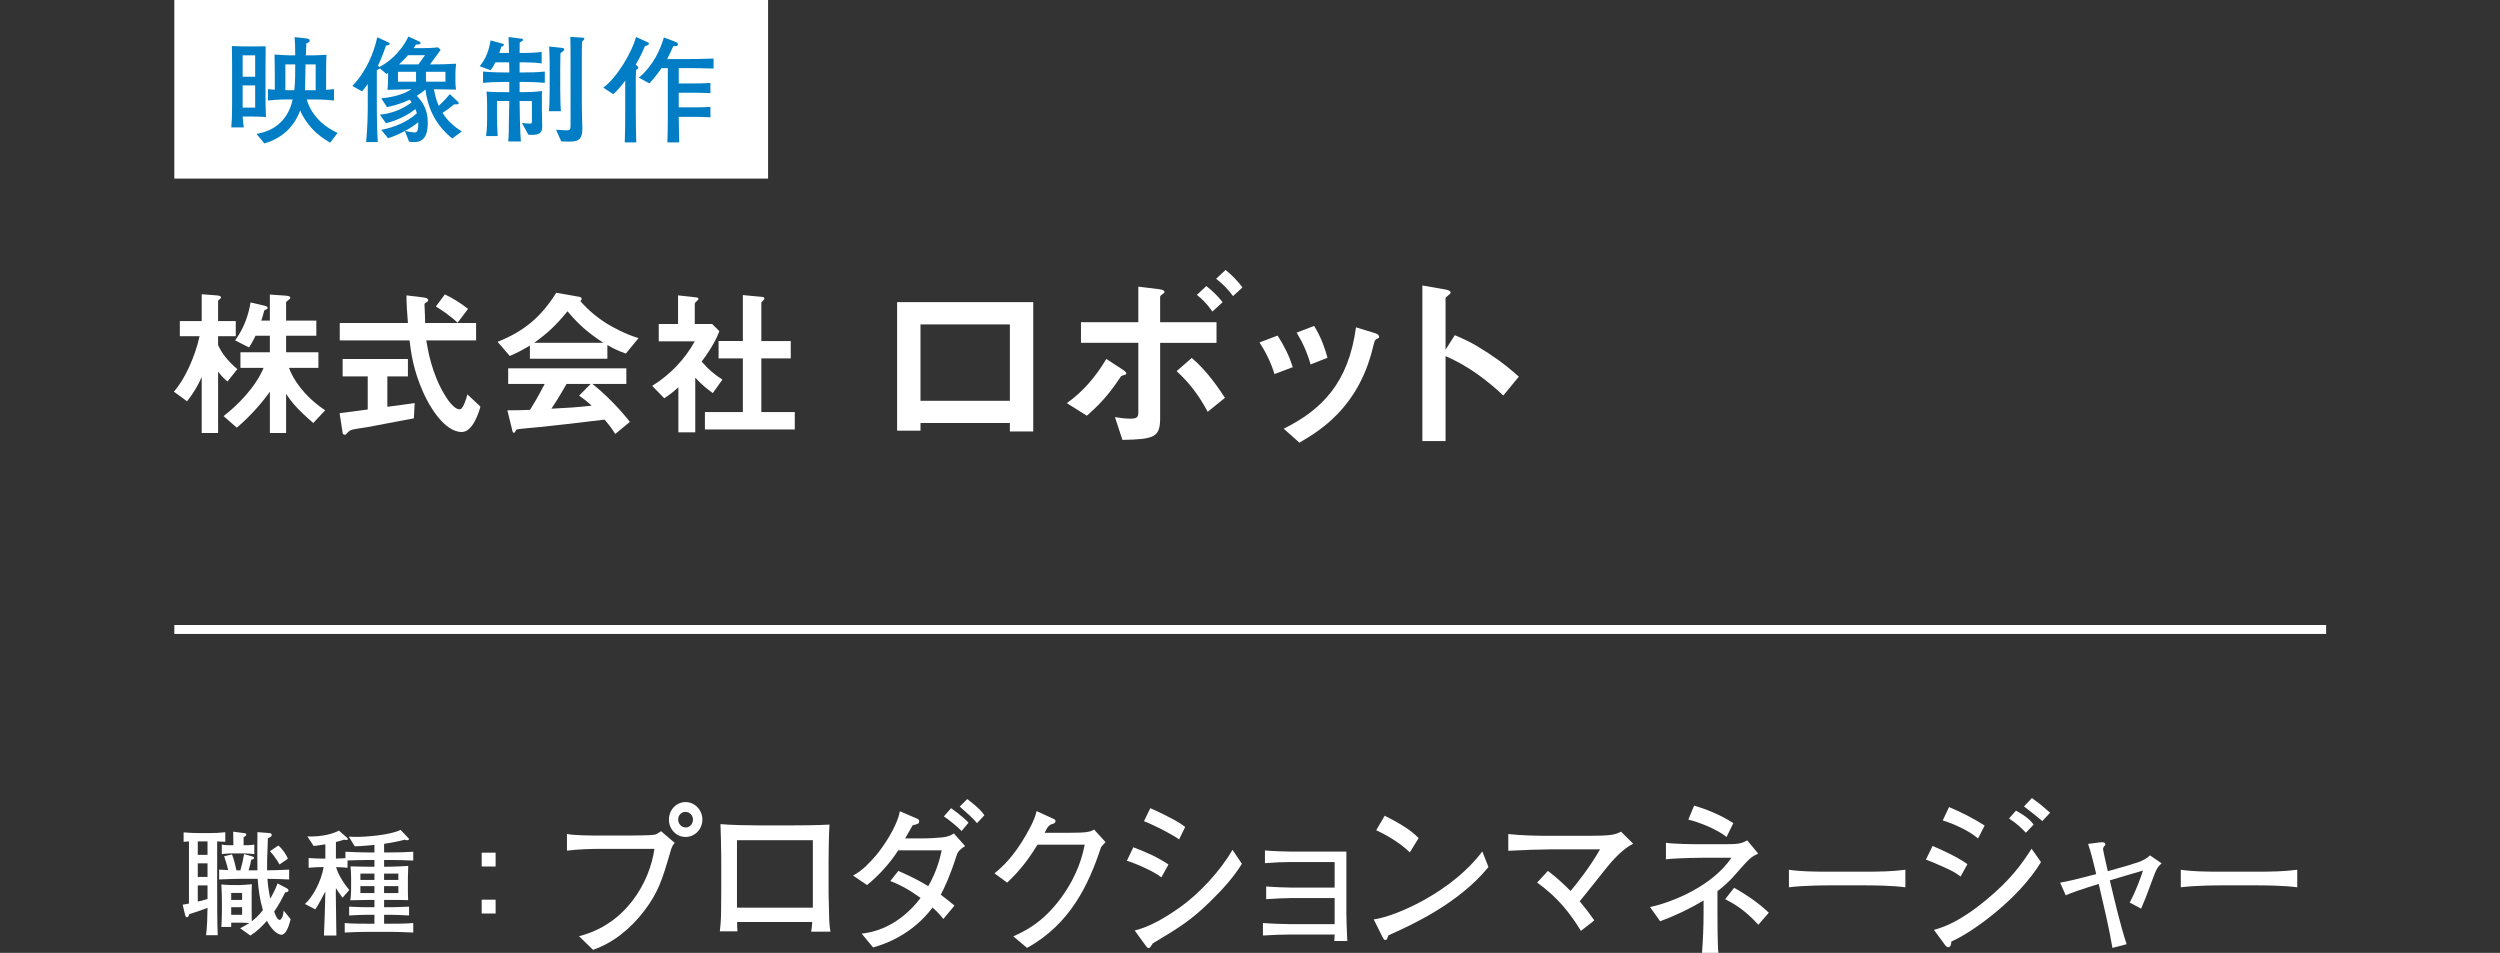 <?xml version="1.0" encoding="UTF-8"?>
<svg id="_レイヤー_2" xmlns="http://www.w3.org/2000/svg" version="1.1" viewBox="0 0 280 106.722">
  <rect x="0" y="0" width="280" height="106.722" fill="#333333" stroke="none"/>
  <!-- Generator: Adobe Illustrator 29.3.1, SVG Export Plug-In . SVG Version: 2.1.0 Build 151)  -->
  <defs>
    <style>
      .st0 {
        fill: #007dc4;
      }

      .st1 {
        fill: #fff;
      }

      .st2 {
        fill: none;
        stroke: #fff;
        stroke-miterlimit: 10;
      }
    </style>
  </defs>
  <g id="_レイヤー_1-2">
    <line class="st2" x1="260.524" y1="70.5" x2="19.525" y2="70.5"/>
    <g>
      <path class="st1" d="M24.829,94.264c-.377-.013-.416-.026-.507-.026v5.278c0,1.365,0,4.03.065,5.226h-1.313c.13-.832.156-2.236.169-3.068-.377.169-1.781.637-2.054.715-.013.091-.078.338-.247.338-.104,0-.156-.039-.234-.351l-.247-1.053c.455-.078.507-.078.702-.13v-6.956c-.195.013-.286.013-.598.052v-1.066c.533.052,1.053.078,1.586.078h1.43c.52,0,.949-.013,1.651-.091v1.066c-.117,0-.143,0-.403-.013h0ZM23.243,94.239h-1.092v1.508h1.092v-1.508ZM23.243,96.696h-1.092v1.521h1.092v-1.521ZM23.243,99.166h-1.092v1.807c.351-.065.429-.091,1.092-.286,0,0,0-1.521,0-1.521ZM31.538,104.691c-.572,0-1.274-.819-1.638-1.56-.546.624-1.157,1.209-1.859,1.651l-1.145-.819c.494-.247.78-.429,1.027-.585-.663-.039-.741-.039-.975-.039h-1.053v.481h-1.105c.026-.377.065-.988.065-1.794v-.729c0-.702-.013-1.56-.065-2.236.416.052,1.001.065,1.443.065h.611c.26,0,1.118-.065,1.365-.091-.026.533-.026.676-.026,1.937v.884c0,.715.013,1.3.013,1.326.286-.221.78-.624,1.248-1.248-.338-1.144-.507-2.327-.585-3.51h-1.755c-.455,0-1.677.026-2.561.078v-1.105c.468.026.572.039,1.014.052-.169-.715-.338-1.183-.455-1.547l.884-.208c.234.585.403,1.339.494,1.781h.442c.195-.663.299-1.131.416-1.82l.858.247c.156.039.26.078.26.182,0,.13-.208.182-.312.208-.052.247-.156.741-.299,1.183h.988c-.013-.819-.026-3.471,0-4.277l1.352.104c.065,0,.247.052.247.208,0,.117-.078.182-.13.221-.039.026-.26.13-.299.156-.091,2.301-.104,2.821-.091,3.588.403,0,1.612-.026,2.47-.078v1.105c-.767-.039-1.183-.052-2.431-.078.078,1.014.195,1.638.325,2.223.533-.962.676-1.339.806-1.703l1.04.546c.13.065.195.195.195.26,0,.117-.156.156-.377.208-.338.663-.663,1.313-1.235,2.145.208.559.39.923.611.923.208,0,.403-.403.455-1.04l.78.962c-.325,1.352-.715,1.742-1.014,1.742h.001ZM27.273,95.578h-1.235c-.078,0-.533,0-1.196.078v-1.066c.364.078.767.078,1.3.078,0-.286-.026-1.339-.026-1.521l1.17.156c.234.026.299.065.299.143,0,.182-.156.247-.299.299v.923c.364,0,.819,0,1.196-.078v1.066c-.468-.052-.962-.078-1.209-.078ZM27.117,100.011h-1.222v.78h1.222v-.78ZM27.117,101.61h-1.222v.845h1.222v-.845ZM31.303,96.826c-.156-.312-.468-.767-.663-1.014-.052-.078-.351-.416-.403-.481l.936-.637c.468.377.962,1.144,1.066,1.482l-.936.65Z"/>
      <path class="st1" d="M43.718,104.366h-2.574c-.845,0-1.69.039-2.535.078v-1.066c.78.078,1.703.078,2.535.078h.793v-1.001h-.624c-.481,0-1.482.026-2.21.078v-.988c.897.052,1.716.065,2.21.065h.624v-.819h-.572c-.234,0-1.3.026-2.132.039.065-.416.091-1.079.091-1.209v-1.3c0-.364-.026-.936-.065-1.287,1.586.039,1.755.039,2.249.039h.429v-.754h-.754c-.767,0-2.028.039-2.262.052v.819c-.39-.039-.598-.052-1.274-.078.182.754.806,1.768,1.469,2.574l-.754.858c-.468-.65-.52-.728-.741-1.079-.013.156-.013.364-.013.676.013,1.352.052,3.653.065,4.641h-1.391c.104-2.457.104-2.704.156-4.94-.273.546-.884,1.69-1.131,2.002l-1.157-.598c.871-.754,1.846-2.574,2.093-4.134h-.234c-.247,0-.936.026-1.443.078v-1.092c.481.039,1.131.065,1.443.065h.429v-1.599c-.585.104-1.027.156-1.313.182l-.702-1.066c1.651.065,2.886-.312,3.536-.65l.936.819c.026.013.065.065.065.117,0,.091-.104.117-.169.117-.078,0-.182-.026-.26-.039-.156.052-.429.143-.91.26v1.859c.546-.013.988-.039,1.066-.052v-.715c1.014.052,1.937.078,2.496.078h.754v-.845c-.065,0-1.417.156-2.21.156l-.663-1.079c.208.013.442.026.78.026,1.131,0,3.771-.182,5.019-.78l.871.91c.052.052.065.078.065.13,0,.091-.117.117-.195.117-.117,0-.208-.039-.273-.065-.728.221-2.197.455-2.314.468v.962h.728c.845,0,1.69-.026,2.535-.078v.988c-.715-.039-1.911-.065-2.535-.065h-.728v.754h.546c.598,0,1.495-.052,2.158-.091-.013.546-.039.949-.039,1.326v1.586c0,.221.026.689.026.923-.455-.026-1.664-.026-2.21-.026h-.481v.819h.559c.13,0,.988,0,2.236-.065v.988c-.637-.039-1.69-.078-2.236-.078h-.559v1.001h.702c.819,0,1.769,0,2.562-.078v1.066c-1.053-.052-2.041-.078-2.562-.078h-.001ZM41.937,97.84h-1.573v.715h1.573v-.715ZM41.937,99.244h-1.573v.78h1.573v-.78ZM44.616,97.84h-1.599v.715h1.599v-.715ZM44.616,99.244h-1.599v.78h1.599v-.78Z"/>
      <path class="st1" d="M55.509,95.5v1.547h-1.56v-1.547h1.56ZM55.509,100.765v1.547h-1.56v-1.547h1.56Z"/>
      <path class="st1" d="M75.073,95.433c-.916,3.133-1.33,4.483-2.937,6.608-1.502,1.963-3.437,3.547-5.717,4.339l-1.572-1.53c5.234-1.296,7.928-6.032,8.447-9.777h-6.253c-.76,0-2.263.036-3.541.198v-1.873c.708.18,2.764.18,3.575.18h3.524c.345,0,2.263-.018,2.574-.072.345-.054.363-.072.864-.415l1.537,1.314c-.242.252-.363.522-.501,1.026v.002ZM76.783,93.74c-1.036,0-1.865-.864-1.865-1.945s.829-1.962,1.865-1.962,1.883.882,1.883,1.962-.846,1.945-1.883,1.945ZM76.766,90.931c-.449,0-.812.378-.812.847,0,.486.363.9.847.9s.812-.432.812-.882c0-.486-.38-.864-.846-.864h0Z"/>
      <path class="st1" d="M90.85,104.345c.069-.378.069-.45.121-1.08h-8.412c0,.27,0,.738.034,1.044h-1.969c.052-.468.138-1.242.138-2.34.017-1.747.017-1.945.017-2.143v-3.745c0-.558-.052-3.313-.086-3.781,1.019.108,3.178.144,4.25.144h3.713c1.227,0,3.057-.018,4.249-.09-.069.936-.104,3.061-.104,4.069v3.565c0,.36.052,1.909.052,2.233.018,1.278.086,1.71.156,2.125h-2.159ZM91.04,94.1h-8.499v7.562h8.499v-7.562Z"/>
      <path class="st1" d="M107.11,95.901c-.708,2.215-1.313,3.493-1.745,4.303.881.666,1.209.954,1.537,1.224l-1.244,1.495c-.276-.342-.57-.702-1.209-1.278-2.176,2.863-4.992,4.015-6.667,4.465l-1.278-1.548c.743-.09,2.556-.306,4.664-1.981.725-.594,1.382-1.26,1.935-2.017-1.365-.972-2.229-1.44-3.386-1.89l.898-1.134c1.848.81,2.625,1.278,3.351,1.71,1.053-1.837,1.364-3.385,1.502-4.015h-4.871c-.863,1.386-2.211,2.863-3.489,3.889l-1.572-1.062c1.071-.54,1.969-1.566,2.557-2.233.743-.882,2.349-3.151,2.694-4.969l1.969.846c.104.054.19.144.19.27,0,.288-.172.324-.725.45-.138.234-.726,1.26-.847,1.477h2.229c.293,0,1.589-.072,1.848-.108.863-.09,1.123-.288,1.382-.45l1.261,1.422c-.76.45-.881.792-.984,1.134ZM107.697,93.074c-.449-.486-1.554-1.368-1.986-1.638l.812-.918c.121.09,1.33.937,1.952,1.621l-.777.936h0ZM109.424,92.192c-.207-.252-.363-.432-.846-.882-.829-.738-.916-.829-1.088-.972l.846-.847c1.313,1.026,1.624,1.387,1.917,1.819l-.829.882Z"/>
      <path class="st1" d="M123.319,94.875c-1.365,4.141-3.403,8.588-8.291,11.29l-1.538-1.296c1.313-.594,3.316-1.531,5.372-4.339,1.935-2.665,2.401-4.844,2.625-5.924h-5.286c-.846,1.368-1.831,2.791-3.403,4.249l-1.417-1.044c.484-.396,1.693-1.351,3.04-3.475.622-1.008,1.468-2.449,1.676-3.493l1.883.864c.121.054.242.126.242.252,0,.18-.208.288-.276.306-.225.072-.294.054-.501.27-.207.216-.19.288-.449.738h2.729c2.09,0,2.349-.108,2.815-.36l1.278,1.404c-.276.306-.293.324-.5.558h0Z"/>
      <path class="st1" d="M130.077,98.26c-.898-.702-2.954-1.584-3.869-1.854l.726-1.512c1.624.63,2.574,1.044,3.938,1.926,0,0-.795,1.44-.795,1.44ZM135.553,100.961c-2.159,2.125-3.559,2.971-6.443,4.699-.224.36-.311.522-.483.522-.086,0-.138-.036-.346-.324l-1.192-1.639c1.814-.468,3.455-1.477,5.01-2.557,2.228-1.566,4.611-4.159,5.941-6.482l1.054,1.566c-.967,1.566-2.229,2.935-3.541,4.213v.002ZM132.063,94.01c-.863-.612-2.971-1.674-3.938-2.035l.708-1.458c.397.18,1.002.432,1.969.937,1.244.63,1.589.9,1.935,1.17,0,0-.674,1.386-.674,1.386Z"/>
      <path class="st1" d="M149.446,105.39c.018-.342.018-.504.034-.72h-5.164c-.622,0-1.9.036-2.867.108v-1.404c.742.072,2.279.126,2.867.126h5.164v-2.917h-4.802c-.812,0-1.813.054-2.867.126v-1.423c.864.072,2.401.126,2.867.126h4.802v-2.863h-4.939c-.864,0-1.676.036-2.867.126v-1.423c.794.072,2.245.126,2.867.126h6.253v6.878c0,.54.034,1.909.104,3.133h-1.452Z"/>
      <path class="st1" d="M155.498,104.76c-.034.072-.121.36-.155.414-.035.072-.104.108-.19.108-.121,0-.173-.072-.362-.432l-.933-1.873c2.66-.378,8.878-3.205,12.16-7.616l.69,1.746c-3.386,4.16-8.826,6.59-11.21,7.652h0ZM157.901,95.469c-1.141-1.134-2.92-2.107-3.766-2.485l.949-1.621c2.574,1.279,3.352,2.053,3.801,2.503,0,0-.984,1.603-.984,1.603Z"/>
      <path class="st1" d="M180.015,97.09c-.501.612-2.625,3.313-3.092,3.853.691.828,1.105,1.368,1.641,2.143l-1.502,1.17c-1.105-1.801-2.505-3.709-4.906-5.402l1.209-1.314c.898.684,1.745,1.44,2.54,2.25.553-.648,2.211-2.719,3.299-4.664h-5.493c-1.019,0-3.074.072-4.784.162v-1.873c1.503.162,3.178.198,4.716.198h4.11c2.764,0,3.127-.126,3.8-.468l1.365,1.351c-1.244.612-2.419,1.999-2.902,2.593h-.001Z"/>
      <path class="st1" d="M194.341,97.954c-.864,1.008-1.658,1.603-1.986,1.854v2.467c0,.396,0,3.529.104,4.447h-1.831c.104-1.477.173-2.953.173-4.43v-1.44c-1.555.937-3.179,1.711-4.871,2.323l-1.123-1.584c2.608-.576,6.961-2.358,9.12-5.527h-3.005c-.104,0-3.006.018-4.336.18v-1.854c.916.144,2.971.162,3.938.162h2.366c1.676,0,2.072-.018,2.798-.432l1.227,1.477c-.812.396-.881.432-2.573,2.359v-.002ZM193.373,93.74c-1.036-.846-3.108-1.674-4.283-1.945l.656-1.566c1.227.36,2.937,1.008,4.388,1.963,0,0-.761,1.548-.761,1.548ZM196.933,103.572c-1.606-1.783-2.919-2.449-3.714-2.863l1.002-1.279c.984.558,2.453,1.44,3.887,2.791l-1.175,1.351h0Z"/>
      <path class="st1" d="M208.858,99.16h-3.956c-.225,0-2.815,0-4.542.216v-1.963c1.295.198,2.85.216,4.542.216h3.956c1.52,0,3.04-.018,4.543-.216v1.963c-1.503-.198-3.524-.216-4.543-.216h0Z"/>
      <path class="st1" d="M219.59,98.17c-.518-.378-.777-.558-1.899-1.062-1.244-.558-1.589-.684-1.986-.828l.742-1.53c.467.198,2.644,1.116,3.904,2.035l-.761,1.386h0ZM218.554,105.444c-.017.216-.052.648-.362.648-.052,0-.19-.054-.294-.18l-1.296-1.764c.934-.27,2.799-.811,5.925-3.421,2.539-2.106,3.817-3.799,5.01-5.671l1.054,1.494c-2.487,4.142-7.722,7.905-10.036,8.895h0ZM221.541,93.903c-1.157-.972-2.901-1.693-3.955-2.017l.708-1.495c1.52.63,2.885,1.369,3.99,2.071l-.743,1.44h0ZM226.897,93.272c-.449-.486-.95-.99-1.883-1.603l.777-.882c.64.36,1.485.864,1.97,1.567l-.864.918ZM228.746,91.958c-.155-.144-1.831-1.477-2.056-1.638l.881-.937c.898.648,1.002.738,2.038,1.639l-.863.936h0Z"/>
      <path class="st1" d="M241.015,98.674c-.553,1.512-.777,2.106-1.209,3.097l-1.278-.684c.726-1.369,1.192-2.683,1.485-3.583-1.382.396-2.694.792-3.713,1.098.569,2.395,1.174,5.005,1.882,7.148l-1.589.415c-.362-2.179-.984-4.79-1.537-7.167-2.072.648-2.971.955-3.696,1.278l-.622-1.422c.916-.144,2.021-.432,4.042-.954-.242-1.026-.604-2.503-.915-3.385l1.277-.162c.225-.036.26-.018.294-.018.104,0,.363,0,.363.234,0,.072-.035.108-.121.198-.087.126-.139.216-.139.324,0,.126.449,2.125.536,2.485,1.778-.486,2.936-.846,3.402-1.008.397-.144,1.071-.45,1.312-.774l1.312.9c-.448.414-.553.522-1.088,1.981h.002Z"/>
      <path class="st1" d="M252.748,99.16h-3.956c-.225,0-2.815,0-4.543.216v-1.963c1.296.198,2.851.216,4.543.216h3.956c1.52,0,3.04-.018,4.543-.216v1.963c-1.503-.198-3.524-.216-4.543-.216Z"/>
    </g>
    <g>
      <rect class="st1" x="19.525" width="66.5" height="20"/>
      <g>
        <path class="st0" d="M28.022,13.05h-.845c.039.507.039.599.052.663.052.338.052.377.078.559h-1.404c.052-.793.091-.987.091-2.808v-3.692c0-.754,0-1.872-.026-2.613.208,0,1.144.039,1.326.039h1.287c.273,0,.871,0,1.17-.013-.013.767-.013,1.755-.013,2.509v3.198c0,.689.013,1.287.052,2.21-.936-.039-1.196-.052-1.768-.052ZM28.581,6.198h-1.404v2.393h1.404v-2.393ZM28.581,9.565h-1.404v2.483h1.404v-2.483ZM36.979,15.975c-.637-.377-1.365-.832-2.028-1.572-.559-.611-1.053-1.326-1.326-2.041-.234.624-1.079,2.859-4.018,3.705l-.871-1.066c.702-.143,1.898-.403,2.886-1.495.806-.897,1.04-1.872,1.157-2.366h-.897c-.637,0-1.677.091-1.872.117v-1.274c.247.026.299.039.767.065v-1.794c0-.638-.013-1.495-.026-2.146.572.053,1.56.091,1.716.091h.598c-.013-1.131-.013-1.222-.065-2.041l1.313.144c.273.025.377.13.377.247,0,.208-.286.272-.377.299-.026.377-.026.65-.052,1.352h.598c.338,0,.689,0,1.703-.064-.026.546-.039,1.222-.039,2.119v1.807c.13-.013.754-.064.884-.078v1.274c-.429-.052-1.261-.117-2.015-.117h-1.04c.611,2.119,2.392,3.276,3.458,3.744l-.832,1.092v-.002ZM31.961,7.213v2.886h1.001c.104-.793.104-1.924.104-2.886,0,0-1.105,0-1.105,0ZM35.354,7.213h-1.131c-.013.325-.013.429-.026,1.339-.026,1.157-.039,1.274-.039,1.547h1.196v-2.886Z"/>
        <path class="st0" d="M50.655,15.507c-1.625-1.3-2.717-3.081-3.003-5.486-.338.3-.637.494-.962.702.533.611,1.222,1.404,1.222,3.042,0,1.482-.507,2.146-1.521,2.146-.234,0-.403-.013-.572-.039l-.468-1.196c-.767.391-1.248.599-1.885.807l-.767-.937c1.469-.286,2.873-.858,3.991-1.859-.052-.143-.078-.247-.156-.468-1.3,1.001-2.613,1.404-3.302,1.586l-.689-.962c1.365-.143,2.457-.572,3.562-1.378-.078-.117-.13-.195-.234-.299-.585.286-1.417.598-2.522.832l-.65-.988c1.469-.143,2.561-.481,3.38-1.014-.091,0-2.08.039-2.691.064.065-.286.078-1.183.078-1.326v-.571c-.065.052-.091.064-.182.13l-.741-.65c-.039.078-.065.091-.338.208v4.135c0,.806.013,2.379.104,3.926h-1.3c.143-1.573.182-3.081.182-3.9v-2.6c-.247.351-.442.571-.637.818l-1.092-.598c1.612-1.69,2.405-3.731,2.795-5.46l1.209.559c.143.065.182.104.182.169,0,.104-.078.156-.416.208-.416,1.223-.754,1.95-.897,2.249l.156.144c.741-.352,2.34-1.482,3.25-3.406l1.17.533c.156.077.195.116.195.194,0,.13-.143.169-.52.169-.156.234-.195.3-.26.403h.91c.325,0,1.261-.013,1.82-.091l.299.286c-.117.169-1.157,1.586-1.196,1.625.975,0,1.95-.014,2.925-.078-.052.429-.078.923-.078,1.118v.896c0,.117.013.546.065.885-.78-.014-.949-.014-2.47-.039.104.585.26,1.248.546,1.858.585-.559.936-.936,1.235-1.312l.871.818c.078.065.13.131.13.195,0,.13-.182.156-.52.13-.377.325-.663.533-1.3.962.624.976,1.352,1.561,2.158,2.08,0,0-1.066.78-1.066.78ZM46.599,8.045h-2.028v1.104h2.028v-1.104ZM45.689,6.186c-.377.455-.754.807-1.001,1.027h2.171c.104-.144.624-.858.741-1.027h-1.911ZM45.364,14.662c.624.13.78.169,1.079.169.195,0,.429,0,.403-1.145-.455.378-.884.65-1.482.976ZM49.888,8.045h-2.184v1.104h2.184v-1.104Z"/>
        <path class="st0" d="M58.676,9.176h-.481v1.145h.507c.663,0,1.339-.039,2.015-.117-.026.182-.026.26-.026.923v1.43c0,.494.013.56.026,1.145l.013.416c.026.936-.546.987-1.274.987-.104,0-.182-.013-.286-.025l-.715-1.313c.234.026.585.078.871.078.247,0,.247-.039.247-.429v-2.106h-1.378v.208c0,.793.065,3.602.143,4.329h-1.417c.065-.624.065-1.183.078-2.521,0-.273.039-1.534.039-1.781v-.234h-1.378v1.678c0,.598.013.962.078,2.249h-1.3c.117-.78.117-1.781.117-1.795v-1.716c0-.571-.026-1.026-.065-1.469.715.065,1.794.065,2.184.065h.364v-1.145h-.637c-.767,0-1.534.026-2.301.104v-1.273c.793.091,1.95.104,2.301.104h.637v-.441c0-.13,0-.183-.013-.689h-1.547c-.273.56-.429.754-.533.884l-1.222-.454c.715-.832,1.053-1.847,1.222-2.887l1.196.325c.221.065.299.078.299.169s-.221.208-.299.234c-.065.208-.091.26-.221.676h1.092c-.013-.832-.026-1.184-.052-1.781l1.248.156c.325.039.364.039.364.156,0,.091-.013.104-.364.299-.013.182-.013,1.118-.013,1.17h.572c.624,0,1.261-.026,1.898-.117v1.287c-.819-.117-1.833-.117-1.898-.117h-.572v1.131h.481c.78,0,1.56-.013,2.34-.104v1.273c-1.014-.104-2.236-.104-2.34-.104v-.003ZM62.771,5.951c-.013.3-.026,1.313-.026,1.678v2.223c0,.169.013,2.119.078,2.601h-1.339c.039-.352.078-1.223.078-2.354v-2.821c0-.494,0-.832-.052-2.066l1.248.13c.338.039.442.064.442.194,0,.092-.091.195-.429.416h0ZM65.371,4.482c-.117.104-.13.117-.182.183-.026.48-.026,1.286-.026,1.819v3.225c0,1.989,0,2.86.026,3.38.013.351.039.923.039,1.287,0,1.43-.624,1.482-1.586,1.482-.364,0-.572-.014-.78-.026l-.585-1.3c.117.013,1.092.064,1.157.064.468,0,.468-.116.468-.741v-7.553c0-.299,0-1.677-.026-2.171l1.287.078c.169.013.286.013.286.13,0,.064-.052.117-.078.143Z"/>
        <path class="st0" d="M72.235,5.158c-.312.793-.689,1.495-1.04,2.08.182.144.299.261.299.339,0,.104-.091.169-.234.233-.039.286-.052.689-.052.988v3.484c0,1.222.026,2.443.052,3.666h-1.287c.039-1.053.052-1.898.052-3.666v-3.25c-.416.559-.78,1.014-1.339,1.521l-1.118-.741c1.482-1.053,3.211-3.938,3.666-5.668l1.274.572c.104.039.169.104.169.169,0,.13-.143.221-.442.272h0ZM77.253,7.629h-1.235v1.716h1.872c.442,0,1.04-.013,1.677-.052v1.144c-.481-.025-1.066-.052-1.664-.052h-1.885v1.638h1.807c.702,0,1.235-.013,1.742-.052v1.17c-.247-.013-.715-.052-1.729-.052h-1.82c.026,1.742.026,1.938.052,2.86h-1.326c.026-.793.052-1.495.052-2.77v-5.551h-.702c-.143.208-.702,1.014-1.365,1.716l-1.17-.65c1.703-1.442,2.444-3.302,2.795-4.498l1.313.494c.117.039.26.144.26.273,0,.155-.143.208-.299.208h-.221c-.247.585-.429.949-.689,1.442h2.522c.351,0,1.027,0,2.678-.052v1.118c-.975-.026-2.067-.052-2.666-.052v.002Z"/>
      </g>
    </g>
    <g>
      <path class="st1" d="M25.472,42.731c-.288-.252-.702-.63-1.045-1.116v6.878h-1.836v-6.266c-.414.918-.828,1.674-1.639,2.719l-1.477-1.081c1.225-1.386,2.341-3.835,2.881-6.211h-2.214v-1.693h2.449v-3.007l1.639.126c.144.019.521.036.521.217,0,.09-.072.162-.144.216s-.181.144-.181.198v2.25h1.98v1.693h-1.98v.99c.379.864,1.062,1.782,2.161,2.7l-1.116,1.387h0ZM35.086,47.377c-1.729-1.495-2.395-2.287-3.043-3.259v4.375h-1.818v-4.628c-.738,1.062-2.143,2.737-3.709,4.033l-1.477-1.296c1.603-1.225,3.619-3.295,4.483-5.401h-2.593v-1.747h3.295v-1.854h-1.603c-.396.828-.612,1.116-.738,1.314l-1.548-.792c1.08-1.494,1.512-2.971,1.729-4.249l1.53.359c.378.091.378.181.378.234,0,.108-.036.145-.18.198-.036.018-.198.09-.198.126-.145.522-.216.792-.324,1.116h.954v-2.917l1.801.126c.144.019.486.036.486.234,0,.09-.072.162-.145.198-.288.233-.324.252-.324.342v2.017h3.386v1.692h-3.386v1.854h3.619v1.747h-3.295c.45,1.26,1.657,3.15,4.052,4.753l-1.333,1.423v.002Z"/>
      <path class="st1" d="M46.353,46.854c-1.566.306-5.222.99-5.239.99-.181.036-1.062.162-1.261.198-.414.072-.666.126-.864.342-.234.271-.252.307-.378.307-.072,0-.216-.036-.234-.198l-.342-2.215c.99-.126,1.62-.216,3.15-.414v-3.709h-2.809v-1.944h7.311v1.944h-2.305v3.403c1.17-.145,1.549-.198,3.061-.414,0,0-.09,1.71-.09,1.71ZM51.718,48.385c-1.944,0-3.654-2.917-4.321-4.447-1.116-2.521-1.35-4.375-1.53-5.815h-7.814v-1.944h7.635c-.108-1.44-.162-2.071-.162-3.098l1.62.198c.505.054.811.108.811.36,0,.09-.054.144-.198.216-.198.108-.216.181-.216.252.054,1.081.054,1.351.072,2.071h5.707v1.944h-5.581c.198,1.17.612,3.691,2.053,6.086.684,1.152,1.278,1.639,1.692,1.639.396,0,.756-1.261.864-1.675l1.458,1.368c-.144.54-.828,2.845-2.089,2.845h0ZM51.25,36.142c-.9-.847-1.891-1.477-2.431-1.818l1.008-1.351c.9.432,1.711.936,2.594,1.62,0,0-1.171,1.549-1.171,1.549Z"/>
      <path class="st1" d="M70.096,39.599c-.918-.307-1.53-.648-2.07-.954v1.53h-8.679v-1.477c-.918.558-1.459.828-2.251,1.17l-1.368-1.584c3.061-1.206,4.934-2.881,6.572-5.492l2.574.45c.145.019.271.108.271.234,0,.108-.072.198-.162.234.882,1.008,1.908,1.872,3.043,2.574.63.378,2.07,1.171,3.493,1.585l-1.423,1.729h0ZM68.908,48.602c-.18-.271-.396-.667-1.188-1.603-2.467.306-6.518.756-7.04.81-.378.036-2.286.198-2.719.271-.09.018-.144.054-.18.126-.108.216-.162.27-.217.27-.054,0-.144-.071-.161-.162l-.576-2.358c1.134,0,1.638-.018,2.538-.054.45-.721.828-1.351,1.639-2.899h-4.087v-1.746h13.233v1.746h-3.799c1.549,1.225,3.133,2.881,4.195,4.25l-1.639,1.351v-.002ZM63.56,34.863c-1.296,1.584-2.25,2.467-3.727,3.528h7.742c-1.53-1.008-2.593-1.836-4.016-3.528h0ZM64.857,44.315l1.296-1.314h-2.7c-.847,1.495-1.369,2.287-1.693,2.773,1.513-.072,3.008-.162,4.502-.343-.252-.233-.685-.63-1.404-1.116h0Z"/>
      <path class="st1" d="M79.832,44.027c-.541-.396-1.207-.9-1.963-1.729v6.122h-1.891v-5.041c-.612.54-.99.846-1.585,1.224l-1.35-1.386c1.98-1.225,3.637-2.936,4.771-4.987h-4.033v-1.945h2.16v-3.205l2.089.234c.107.018.198.072.198.162,0,.072-.072.145-.126.18-.253.252-.288.288-.288.36v2.269h1.944l.81.811c-.27.685-.666,1.62-1.98,3.403.847.972,1.459,1.458,2.323,2.017l-1.08,1.512h0ZM78.95,48.097v-1.944h4.249v-6.014h-2.719v-1.944h2.719v-5.149l2.215.216c.09,0,.198.071.198.162,0,.054-.036.126-.09.18-.145.145-.252.234-.252.306v4.286h3.295v1.944h-3.295v6.014h3.745v1.944h-10.065Z"/>
      <path class="st1" d="M113.105,48.321v-.946h-10.011v.858h-2.619v-14.391h15.248v14.479s-2.618,0-2.618,0ZM113.105,36.329h-10.011v8.56h10.011v-8.56Z"/>
      <path class="st1" d="M125.887,42.006c-.286.089-.33.11-.374.198-.836,1.232-1.76,2.597-3.784,4.356l-2.245-1.408c1.673-1.188,3.146-2.794,4.423-4.95l1.826,1.188c.066.044.418.264.418.439,0,.11-.153.154-.264.176h0ZM129.936,38.397v8.428c0,2.156-.66,2.376-4.225,2.442l-.836-2.553c.396.066,1.056.176,1.738.176.726,0,.88-.176.88-.726v-7.768h-6.425v-2.31h6.425v-3.983l2.332.286c.506.066.595.198.595.309,0,.109-.089.176-.309.308-.065.066-.176.132-.176.242v2.839h6.314v2.31h-6.314,0ZM135.259,46.121c-.945-1.782-1.979-3.169-3.477-4.555l1.694-1.475c1.761,1.475,3.125,3.564,3.719,4.467l-1.937,1.562h0ZM135.787,34.899c-.682-.99-1.21-1.452-1.738-1.87l1.057-.99c.682.527,1.254,1.078,1.826,1.804l-1.145,1.057h0ZM138.099,33.161c-.55-.748-1.145-1.364-1.893-1.937l1.057-.99c.704.572,1.342,1.21,1.892,1.958l-1.056.969Z"/>
      <path class="st1" d="M142.739,41.896c-.374-1.255-.946-2.421-1.672-3.543l2.024-.77c.748,1.166,1.319,2.31,1.693,3.542l-2.046.771h0ZM154.179,37.958c-.198.109-.22.197-.439,1.056-1.65,6.755-6.095,9.329-8.208,10.562l-1.76-1.562c4.269-2.112,7.261-5.126,8.098-11.354l2.156.66c.285.088.439.242.439.396,0,.132-.044.154-.286.242ZM146.787,40.818c-.374-1.32-.88-2.442-1.562-3.564l1.958-.748c.814,1.298,1.255,2.662,1.496,3.564l-1.892.748Z"/>
      <path class="st1" d="M168.371,44.295c-1.629-1.519-3.829-3.301-6.469-4.401v9.506h-2.597v-17.427l2.641.462c.065.022.527.088.527.353,0,.132-.571.484-.571.594v5.787l1.034-1.628c1.122.483,1.848.77,3.74,2.002,1.738,1.145,2.552,1.87,3.433,2.641l-1.738,2.112h0Z"/>
    </g>
  </g>
</svg>